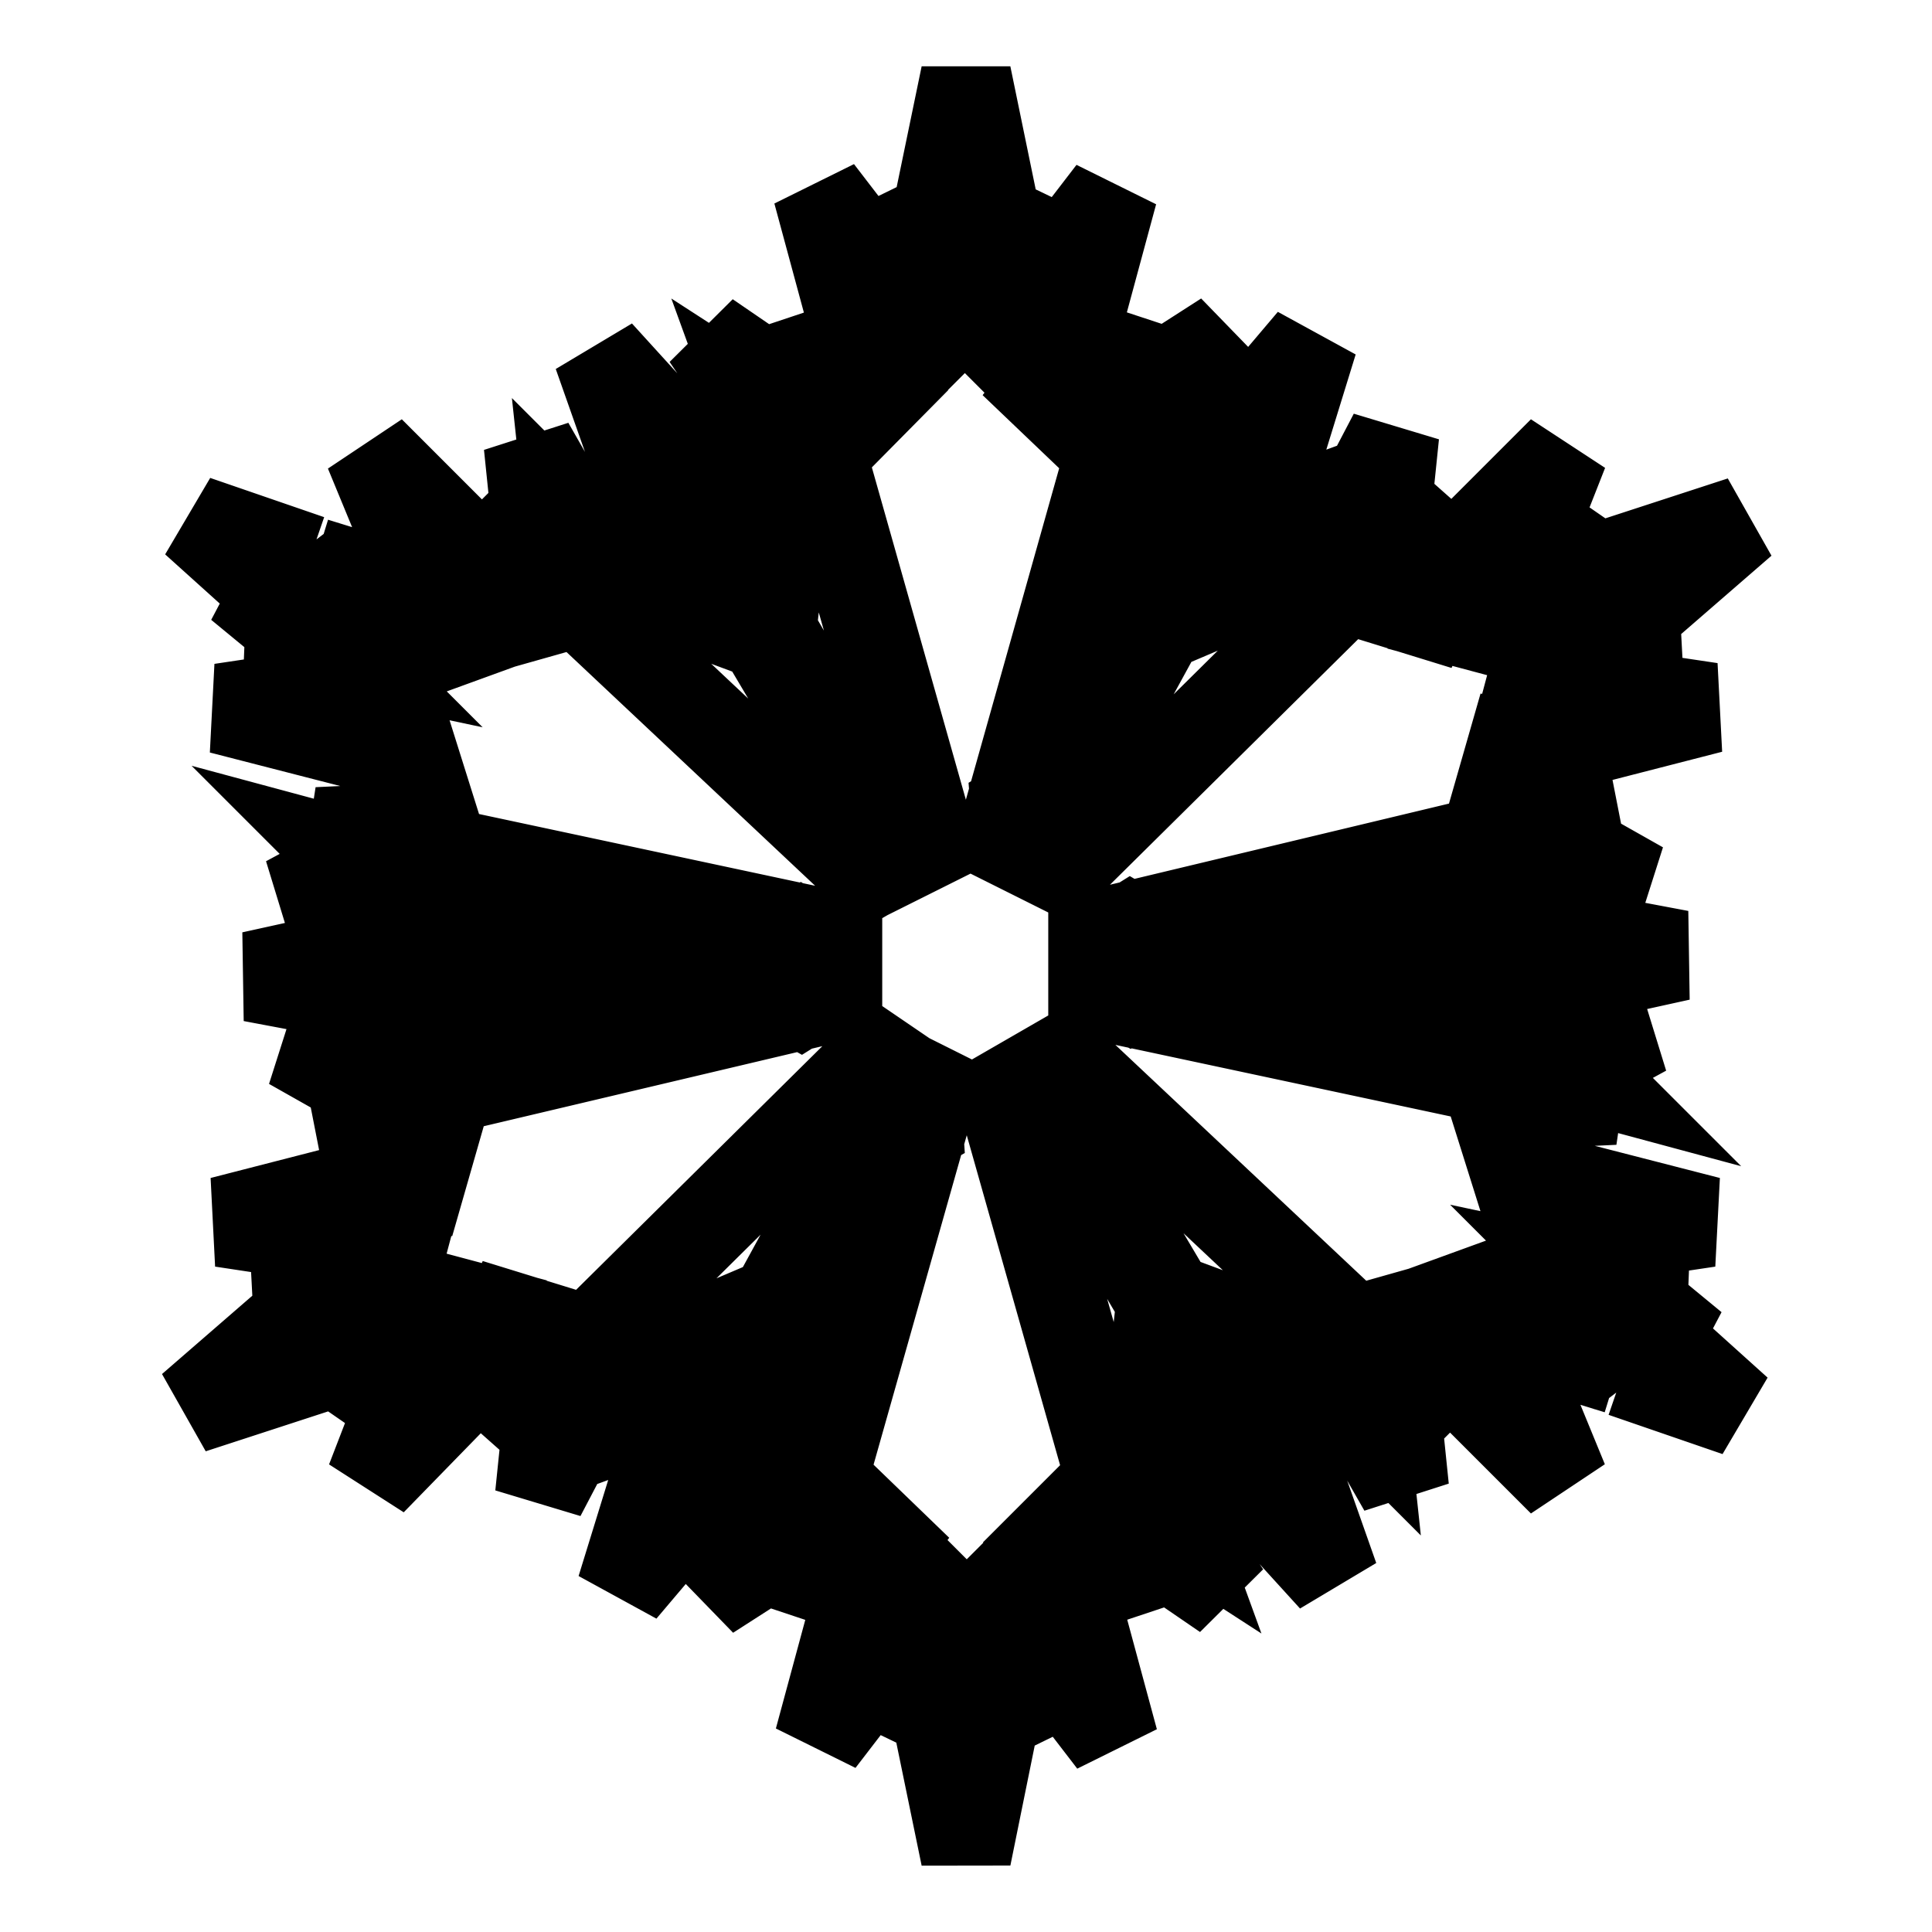 <?xml version="1.0" encoding="utf-8"?>
<!-- Svg Vector Icons : http://www.onlinewebfonts.com/icon -->
<!DOCTYPE svg PUBLIC "-//W3C//DTD SVG 1.1//EN" "http://www.w3.org/Graphics/SVG/1.1/DTD/svg11.dtd">
<svg version="1.1" xmlns="http://www.w3.org/2000/svg" xmlns:xlink="http://www.w3.org/1999/xlink" x="0px" y="0px" viewBox="0 0 256 256" enable-background="new 0 0 256 256" xml:space="preserve">
<g> <path stroke-width="12" fill-opacity="0" stroke="#000000"  d="M190,65.7l-4.4,7.7l-7,5.2l4.4-7.7L190,65.7z M213.5,108.5l-8.1,3.3h-8.9l8.1-3.3H213.5z M66,190.3l4.4-7.7 l7-5.2l-4.4,7.7L66,190.3z M42.5,147.5l8.1-3.3h8.9l-8.1,3.3H42.5z M213.9,145.7l-8.5,0.4l-8.5-2.9l8.8-0.4L213.9,145.7z  M191.4,188.8L184,184l-4.8-7.4l7.4,4.8L191.4,188.8z M42.1,110.3l8.5-0.4l8.5,3l-8.9,0.4L42.1,110.3z M64.6,67.2L72,72l4.8,7.4 l-7.4-4.8L64.6,67.2z M103.7,43.6l4.4,7.7l1.1,8.5l-4.4-7.4L103.7,43.6z M152.3,43.6l-1.1,8.9l-4.4,7.4l1.1-8.5L152.3,43.6z  M152.3,212.4l-4.4-7.7l-1.1-8.5l4.4,7.4L152.3,212.4z M103.7,212.4l1.1-8.8l4.4-7.4l-1.1,8.5L103.7,212.4z M52,177.8l-4.8,1.8 l-5.2,4.8l1.5-3.7l-18.1,5.9l16.6-14.4l-7.4-1.1l8.5-2.2l2.2,0.4l1.1-1.1l6.6-2.2l0.4-1.5l-2.2,0.7l-21.8-3.3l21.4-5.5l4.8,0.7 l3.7-12.9l51.6-12.2v-2.2l-4.8,3l-6.6-3.7l-23.2,0.4l-12.9,10.7l-6.3,1.5l2.2,2.6l-3.7-1.8h-0.4l4.1,1.8l-8.9-0.7l-4.4,1.5l1.8-1.5 l-9.2-5.2l10.7,1.1l2.2,1.1l0.4-0.4l-0.4-0.4l-5.2-7l7.7,4.4l0.4,0.7l5.5-4.4l15.9-4.4l-20.6,4.4l-21.8-4.1l21.8-4.8l20.6,3.7 l-16.2-4.1l-5.5-4.4l-0.4,0.4l-7.4,4.8l4.8-7.4l-0.4-0.4l-1.5,1.1l-11.1,1.1l8.9-4.8l-1.5-1.5l2.6,0.7l10.7-1.1l-4.8,2.6l0.4,0.4 l4.4-2.9l-2.2,3.3l6.3,1.8l13.3,10l23.2-0.4l6.6-3.7l4.8,2.9v-2.6l-52-11.1l-4.4-14l-3.7,0.4l-21.4-5.5l22.1-3.3H52l-0.4-1.5 L48,88.2l-5.9,1.1l-8.5-2.2l8.5-1.5l3.3,0.7l-0.7-0.7l-4.4-1.1l-8.5-7l5.2,1.5L25.9,69L41,74.2l-0.4-0.7l1.1,1.1l10.7,3.3l7.7,7 l1.1-0.4l-3.7-4.1l-8.5-20.6l15.9,15.9l2.6,6.6l9.2-2.6l38.4,36.1l3-1.5l-5.2-3V104l-11.8-19.9l-15.9-5.9l-5.9-5.5l-2.6,6.6 l-0.4-8.5l0.4-0.7L75.6,69l1.1,10.3l-5.5-9.6L70.1,59l4.4,7.7l3,1.1l1.8-5.5l0.4,6.3l9.2,3.7l12.2,11.4L86.7,67.9l-7.4-21 l15.1,16.6l7,19.9L97,67.2l1.1-9.6l-5.5-3l5.9,0.7l0.4-3l-5.2-7.7l9.2,6.3l6.3,8.9l-8.5-5.5l0.4,1.1l0.4,0.4l7.7,4.1l-7.4-0.7 l2.2,7.7l-1.8,16.6l11.8,20.3l6.6,3.3v5.5l2.6-1.5l-14.4-50.9l8.8-8.9l-3.3-4.1l-5.9-21.8l13.6,17.7l0.7,3l1.1-1.1l-1.5-7.7 l0.4-2.6l-0.4-0.7l-2.2-8.5l3.7,4.8L128,10l4.1,19.9l3.3-4.4l-2.2,8.5l-0.4,0.4l0.7,3l-1.5,7.7l1.1,1.1l0.7-3l13.6-17.7l-5.9,21.8 l-3.3,4.4l8.9,8.5L132.8,111l2.2,1.1l-0.4-5.2l6.6-4.1l11.1-20.3L149.8,66l1.5-6.6l-4.4,0.4l5.2-2.6v-0.7l-5.2,3.3l6.3-8.9l0.4-0.4 l0.7-1.8v1.1l8.1-5.2l-6.3,9.2l-1.1,0.7l0.4,0.7l8.1-0.7l-7.7,4.4l1.1,7.4l-3.7,15.1h0.4l5.9-19.2l14.4-17l-6.6,21.4l-12.9,15.1 l11.1-11.1l10-4.1v-5.2l1.8,4.1l4.1-1.5l3.3-6.3l-1.1,10.7l-4.8,10l0.7-11.1l1.5-2.6l-3,2.9l0.7,1.8v8.9l-3.3-8.1l-6.3,6.3 l-15.5,6.6l-11.1,20.3v7.4l-4.8,2.9l3,1.5l37.6-37.2l10.7,3.3l2.6-5.9l15.5-15.5l-8.1,20.6l-2.9,2.6l1.5,0.4l6.6-5.5l4.8-1.8 l5.2-4.8l-1.5,3.7l18.1-5.9l-16.6,14.4l7.4,1.1l-8.5,2.2l-2.2-0.4l-1.1,1.1l-6.6,2.2l-0.4,1.5l1.8-0.7l22.1,3.3l-21.4,5.5l-4.8-0.7 l-3.7,12.9L145,123.9v2.2l4.8-3l6.3,3.7l23.6-0.4l12.9-10.7l6.3-1.5l-2.2-2.6l3.7,1.8h0.4l-4.1-1.8l8.9,0.7l4.4-1.5l-1.8,1.5 l9.2,5.2l-10.7-1.1l-2.2-1.1l-0.4,0.4l0.4,0.4l5.2,7l-7.7-4.4l-0.4-0.7l-5.5,4.4l-14.8,4.1v0.4l19.5-4.4l21.8,4.1l-21.8,4.8 l-19.5-3.7v0.4l14.8,3.7l5.9,4.4l0.4-0.4l7.4-4.8l-5.2,7.4l0.7,0.4l1.5-1.1l11.1-1.1l-8.8,4.8l1.5,1.5l-2.6-0.7l-10.7,1.1l4.8-2.6 l-0.4-0.4l-4.4,3l2.2-3.3l-6.3-1.5L179.6,128l-23.6,0.4l-6.3,3.7l-4.8-2.6v2.2l52,11.1l4.4,14l3.7-0.4l21.4,5.5l-22.1,3.3H204 l0.4,1.5l3.7,1.1l5.9-1.1l8.5,2.2l-8.5,1.5l-3.3-0.7l0.7,0.7l4.4,1.1l8.5,7l-5.2-1.5l11.1,10l-15.1-5.2l0.4,0.7l-1.1-1.1l-10.7-3.3 l-7.7-7l-1.1,0.4l3.7,4.1l8.5,20.7l-15.9-15.9l-2.6-6.6l-9.2,2.6l-38.4-36.1l-2.6,1.5l4.4,3l0.4,7.4l11.8,19.9l15.9,5.9l5.9,5.5 l2.6-6.6l0.4,8.5l-0.4,0.7l1.1,1.1l-1.1-10.3l5.5,9.6l1.1,10.7l-4.4-7.7l-3-1.1l-1.8,5.5l-0.4-6.3l-9.2-3.7L155.7,173l13.6,15.1 l7.4,21l-15.1-16.6l-6.6-18.8l4.1,15.1l-1.1,9.6l5.5,2.9l-5.9-0.7l-0.4,3l5.2,7.7l-9.2-6.3l-6.3-8.8l8.5,5.5l-0.4-1.1l-0.4-0.4 l-7.7-4.1l7.4,0.7l-2.2-7.7l1.8-16.6L142,152.3l-6.6-3.3v-5.5l-2.6,1.5l14.4,50.9l-8.9,8.9l3.3,4.1l5.9,21.8l-13.6-17.7l-0.7-3 l-1.1,1.1l1.5,7.7l-0.4,2.6l0.4,0.7l2.2,8.5l-3.7-4.8L128,246l-4.1-19.9l-3.3,4.4l2.2-8.5l0.4-0.4l-0.7-2.9l1.5-7.7l-1.1-1.1 l-0.7,3l-13.6,17.7l5.9-21.8l3.3-4.4l-8.8-8.5l14.4-50.9l-2.2-1.5l0.4,5.9l-6.6,3.7l-11.1,20.3l2.6,16.6l-1.5,6.6l4.4-0.4l-5.2,2.6 v0.7l5.2-3.3l-6.3,8.8l-0.4,0.4l-0.7,1.8v-1.1l-8.1,5.2l6.3-9.2l1.1-0.7l-0.4-0.7l-8.1,0.7l7.7-4.4l-1.1-7.4l3.7-15.9l-6.3,19.9 l-14.4,17l6.6-21.4l13.6-15.9l-11.8,11.8l-10,4.1v5.2l-1.8-4.1l-4.1,1.5l-3.3,6.3l1.1-10.7l4.8-10l-0.7,11.1l-1.5,2.6l3-3l-0.7-1.8 v-8.9l3.3,8.1l6.3-6.3l15.5-6.6l11.1-20.3V145l4.8-3l-3-1.5l-37.6,37.2l-10.7-3.3l-2.6,5.9l-15.5,15.9l8.1-21l2.9-2.6l-1.5-0.4 L52,177.8z"/></g>
</svg>